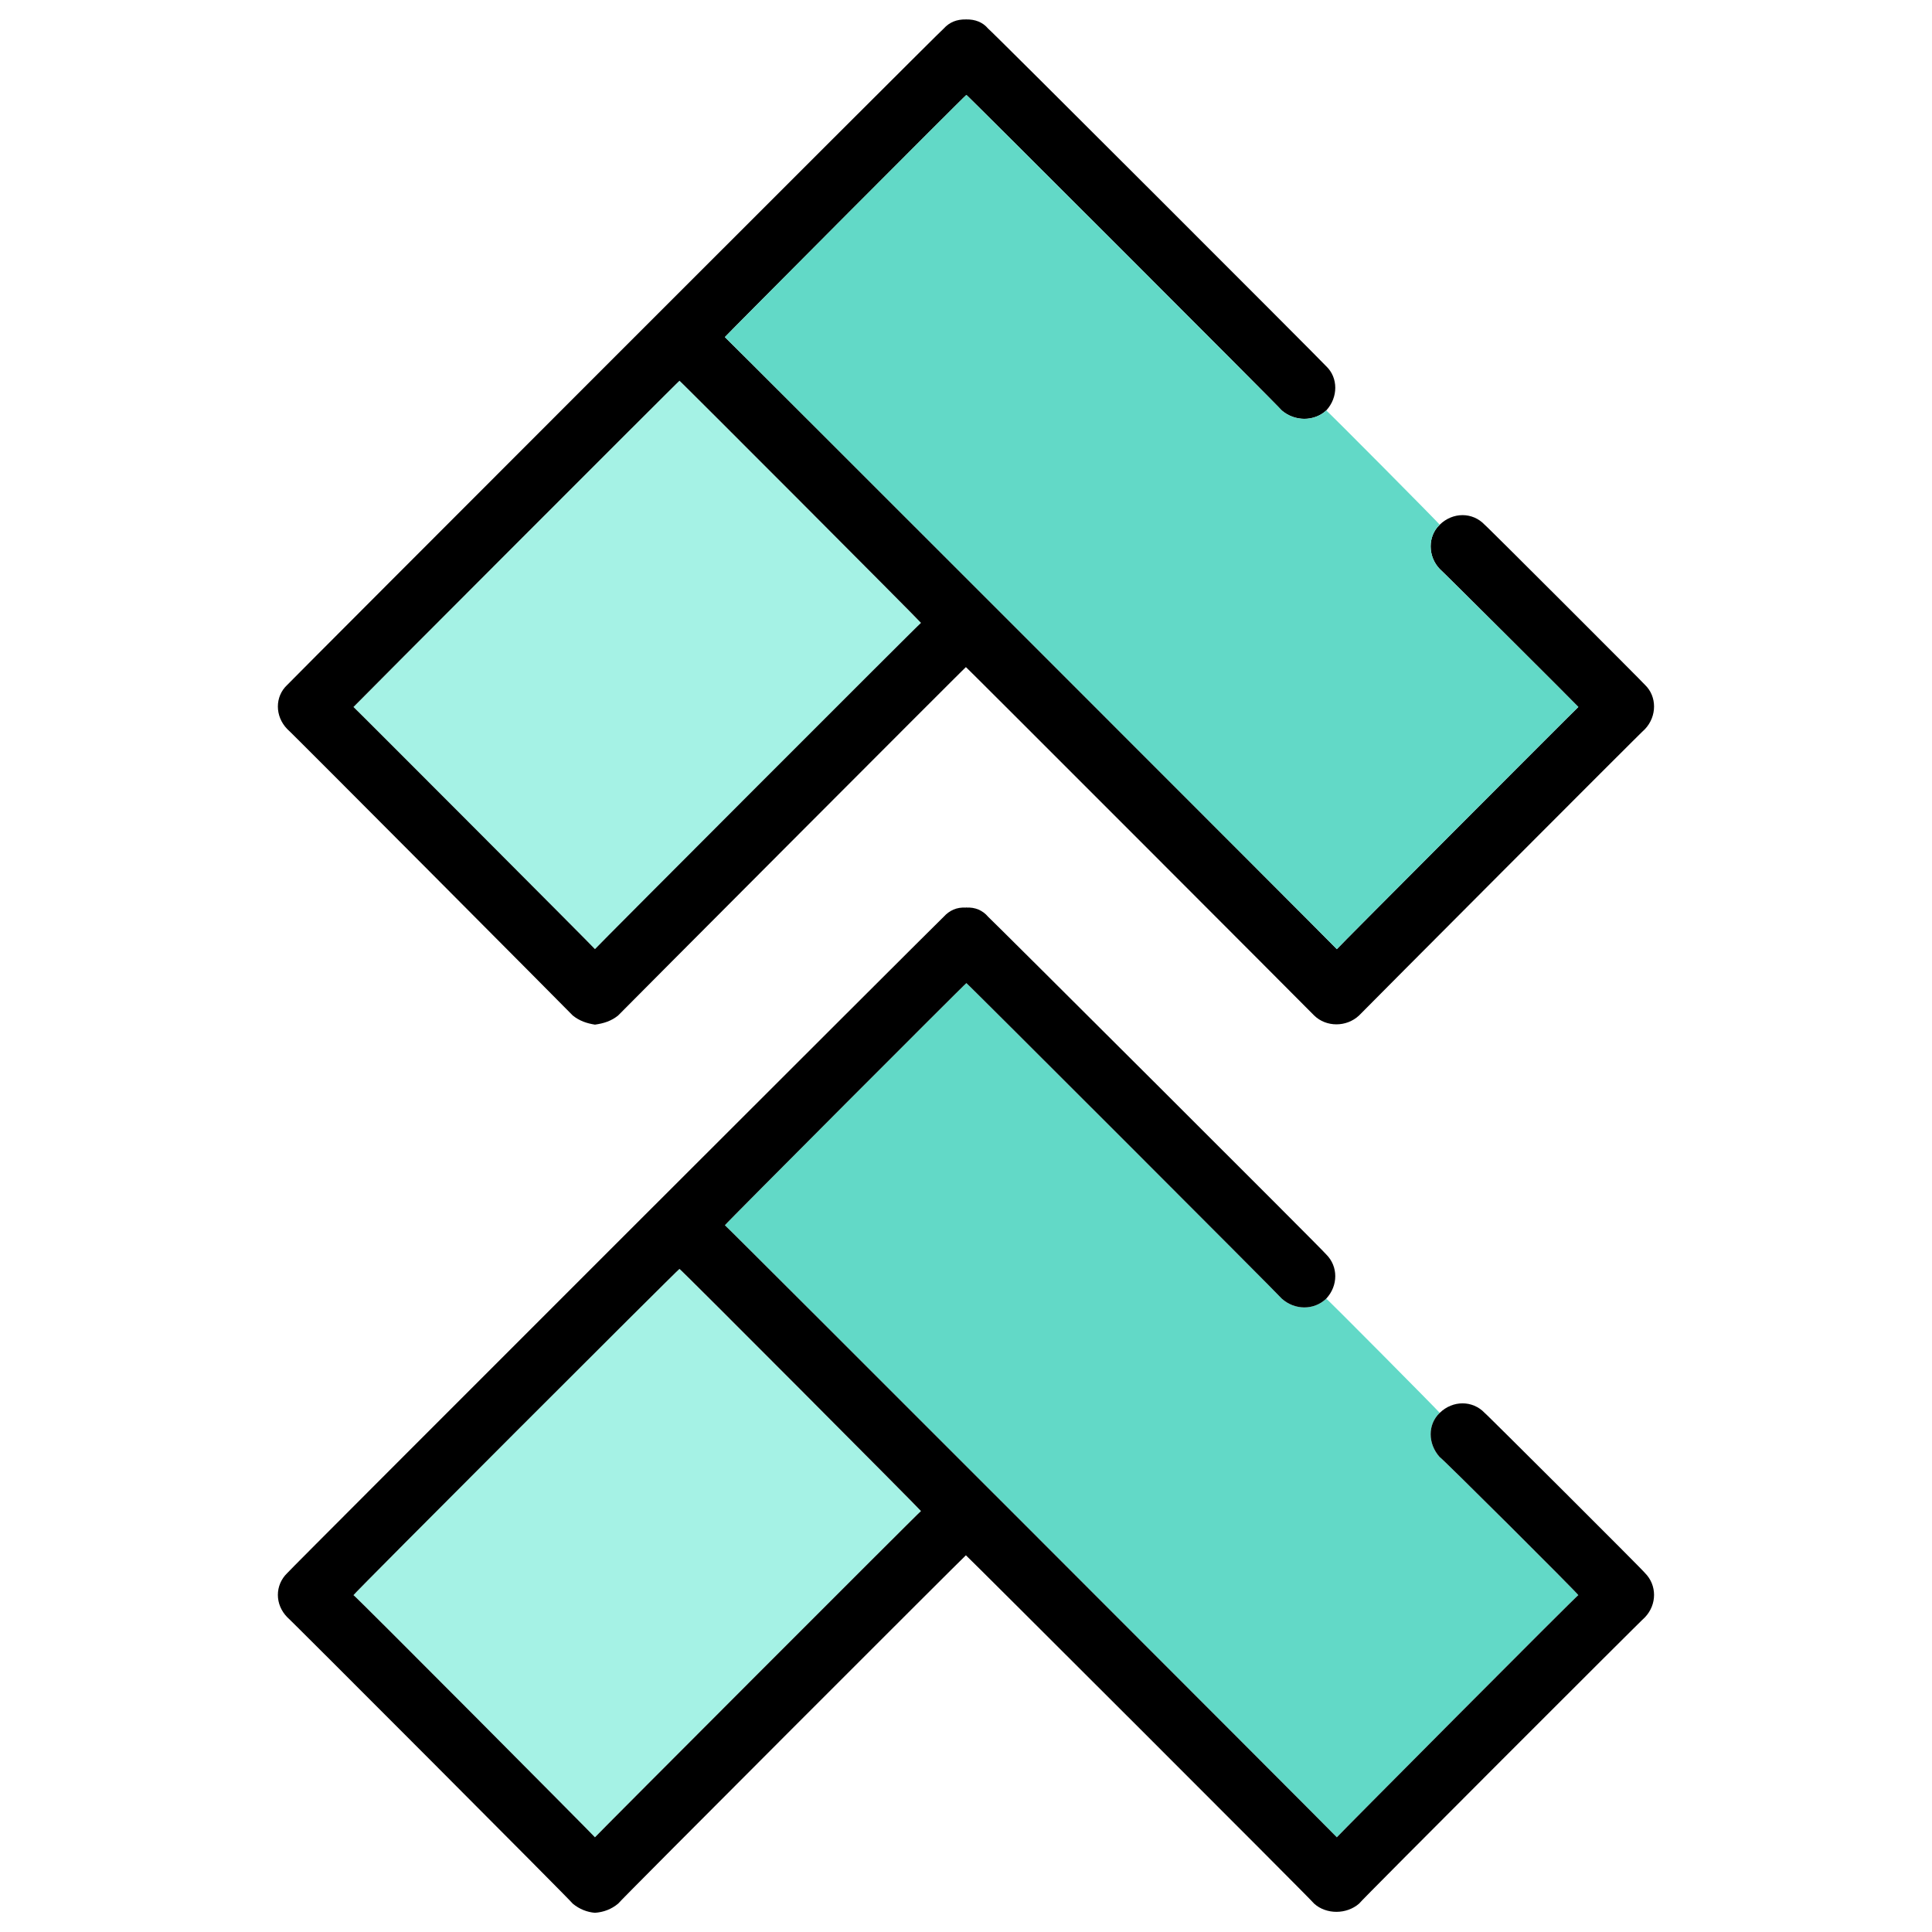<svg xmlns="http://www.w3.org/2000/svg" version="1.1" xmlns:xlink="http://www.w3.org/1999/xlink" width="100%" height="100%" id="svgWorkerArea" viewBox="0 0 400 400" xmlns:artdraw="https://artdraw.muisca.co" style="background: white;"><defs id="defsdoc"><pattern id="patternBool" x="0" y="0" width="10" height="10" patternUnits="userSpaceOnUse" patternTransform="rotate(35)"><circle cx="5" cy="5" r="4" style="stroke: none;fill: #ff000070;"></circle></pattern></defs><g id="fileImp-668417502" class="cosito"><path id="pathImp-161347914" class="grouped" style="fill:#a5f2e5" d="M123.18 196.513C123.18 196.391 73.18 146.291 73.18 146.377 73.18 146.291 140.679 78.691 140.679 78.832 140.679 78.691 190.679 128.791 190.679 128.969 190.679 128.791 123.18 196.391 123.18 196.513"></path><path id="pathImp-159683437" class="grouped" d="M118.579 210.243C119.98 211.391 121.579 211.891 123.18 212.14 124.98 211.891 126.579 211.391 127.98 210.243 127.98 210.191 199.98 137.991 199.98 138.118 199.98 137.991 272.079 210.191 272.079 210.243 274.579 212.691 278.779 212.691 281.38 210.243 281.38 210.191 340.579 150.791 340.579 150.952 343.079 148.291 343.079 144.191 340.579 141.797 340.579 141.691 307.38 108.491 307.38 108.639 304.88 105.991 300.779 105.991 298.079 108.639 295.579 110.991 295.579 115.191 298.079 117.795 298.079 117.691 326.779 146.291 326.779 146.375 326.779 146.291 276.779 196.391 276.779 196.509 276.779 196.391 150.079 69.691 150.079 69.79 150.079 69.691 200.079 19.491 200.079 19.656 200.079 19.491 265.38 84.791 265.38 84.987 268.079 87.291 272.079 87.291 274.579 84.987 277.079 82.291 277.079 78.191 274.579 75.83 274.579 75.691 204.579 5.691 204.579 5.921 203.48 4.591 201.88 3.991 200.079 4.024 200.079 3.991 200.079 3.991 199.98 4.03 199.98 3.991 199.98 3.991 199.98 4.024 198.079 3.991 196.579 4.591 195.38 5.921 195.38 5.691 59.48 141.691 59.48 141.796 56.88 144.191 56.88 148.291 59.48 150.952 59.48 150.791 118.579 210.191 118.579 210.243 118.579 210.191 118.579 210.191 118.579 210.243M140.679 78.828C140.679 78.691 190.679 128.791 190.679 128.962 190.679 128.791 123.18 196.391 123.18 196.509 123.18 196.391 73.18 146.291 73.18 146.375 73.18 146.291 140.679 78.691 140.679 78.828 140.679 78.691 140.679 78.691 140.679 78.828"></path><path id="pathImp-812719085" class="grouped" style="fill:#62d9c7" d="M265.38 84.986C265.38 84.791 200.079 19.491 200.079 19.655 200.079 19.491 150.079 69.691 150.079 69.79 150.079 69.691 276.779 196.391 276.779 196.508 276.779 196.391 326.779 146.291 326.779 146.374 326.779 146.291 298.079 117.691 298.079 117.794 295.579 115.191 295.579 110.991 298.079 108.638 298.079 108.491 274.579 84.791 274.579 84.987 272.079 87.291 268.079 87.291 265.38 84.986 265.38 84.791 265.38 84.791 265.38 84.986"></path><path id="pathImp-62907446" class="grouped" style="fill:#a5f2e5" d="M123.18 380.396C123.18 380.291 73.18 329.991 73.18 330.26 73.18 329.991 140.679 262.491 140.679 262.715 140.679 262.491 190.679 312.691 190.679 312.852 190.679 312.691 123.18 380.291 123.18 380.396"></path><path id="pathImp-619801923" class="grouped" style="fill:#62d9c7" d="M265.38 268.871C265.38 268.691 200.079 203.391 200.079 203.54 200.079 203.391 150.079 253.491 150.079 253.674 150.079 253.491 276.779 380.291 276.779 380.392 276.779 380.291 326.779 329.991 326.779 330.258 326.779 329.991 298.079 301.391 298.079 301.678 295.579 298.891 295.579 294.891 298.079 292.522 298.079 292.391 274.579 268.691 274.579 268.871 272.079 271.291 268.079 271.291 265.38 268.871 265.38 268.691 265.38 268.691 265.38 268.871"></path><path id="pathImp-168682413" class="grouped" d="M307.38 292.522C304.88 289.891 300.779 289.891 298.079 292.522 295.579 294.891 295.579 298.891 298.079 301.679 298.079 301.391 326.779 329.991 326.779 330.259 326.779 329.991 276.779 380.291 276.779 380.393 276.779 380.291 150.079 253.491 150.079 253.674 150.079 253.491 200.079 203.391 200.079 203.54 200.079 203.391 265.38 268.691 265.38 268.871 268.079 271.291 272.079 271.291 274.579 268.871 277.079 266.191 277.079 262.191 274.579 259.715 274.579 259.491 204.579 189.691 204.579 189.806 203.48 188.491 201.88 187.791 200.079 187.91 200.079 187.791 200.079 187.791 199.98 187.916 199.98 187.791 199.98 187.791 199.98 187.91 198.079 187.791 196.579 188.491 195.38 189.806 195.38 189.691 59.48 325.491 59.48 325.68 56.88 328.191 56.88 332.191 59.48 334.837 59.48 334.691 118.579 393.891 118.579 394.128 119.98 395.291 121.579 395.891 123.18 396.024 124.98 395.891 126.579 395.291 127.98 394.128 127.98 393.891 199.98 321.891 199.98 322.003 199.98 321.891 272.079 393.891 272.079 394.128 274.579 396.391 278.779 396.391 281.38 394.128 281.38 393.891 340.579 334.691 340.579 334.837 343.079 332.191 343.079 328.191 340.579 325.681 340.579 325.491 307.38 292.391 307.38 292.522 307.38 292.391 307.38 292.391 307.38 292.522M140.679 262.713C140.679 262.491 190.679 312.691 190.679 312.847 190.679 312.691 123.18 380.291 123.18 380.393 123.18 380.291 73.18 329.991 73.18 330.259 73.18 329.991 140.679 262.491 140.679 262.713 140.679 262.491 140.679 262.491 140.679 262.713"></path></g></svg>